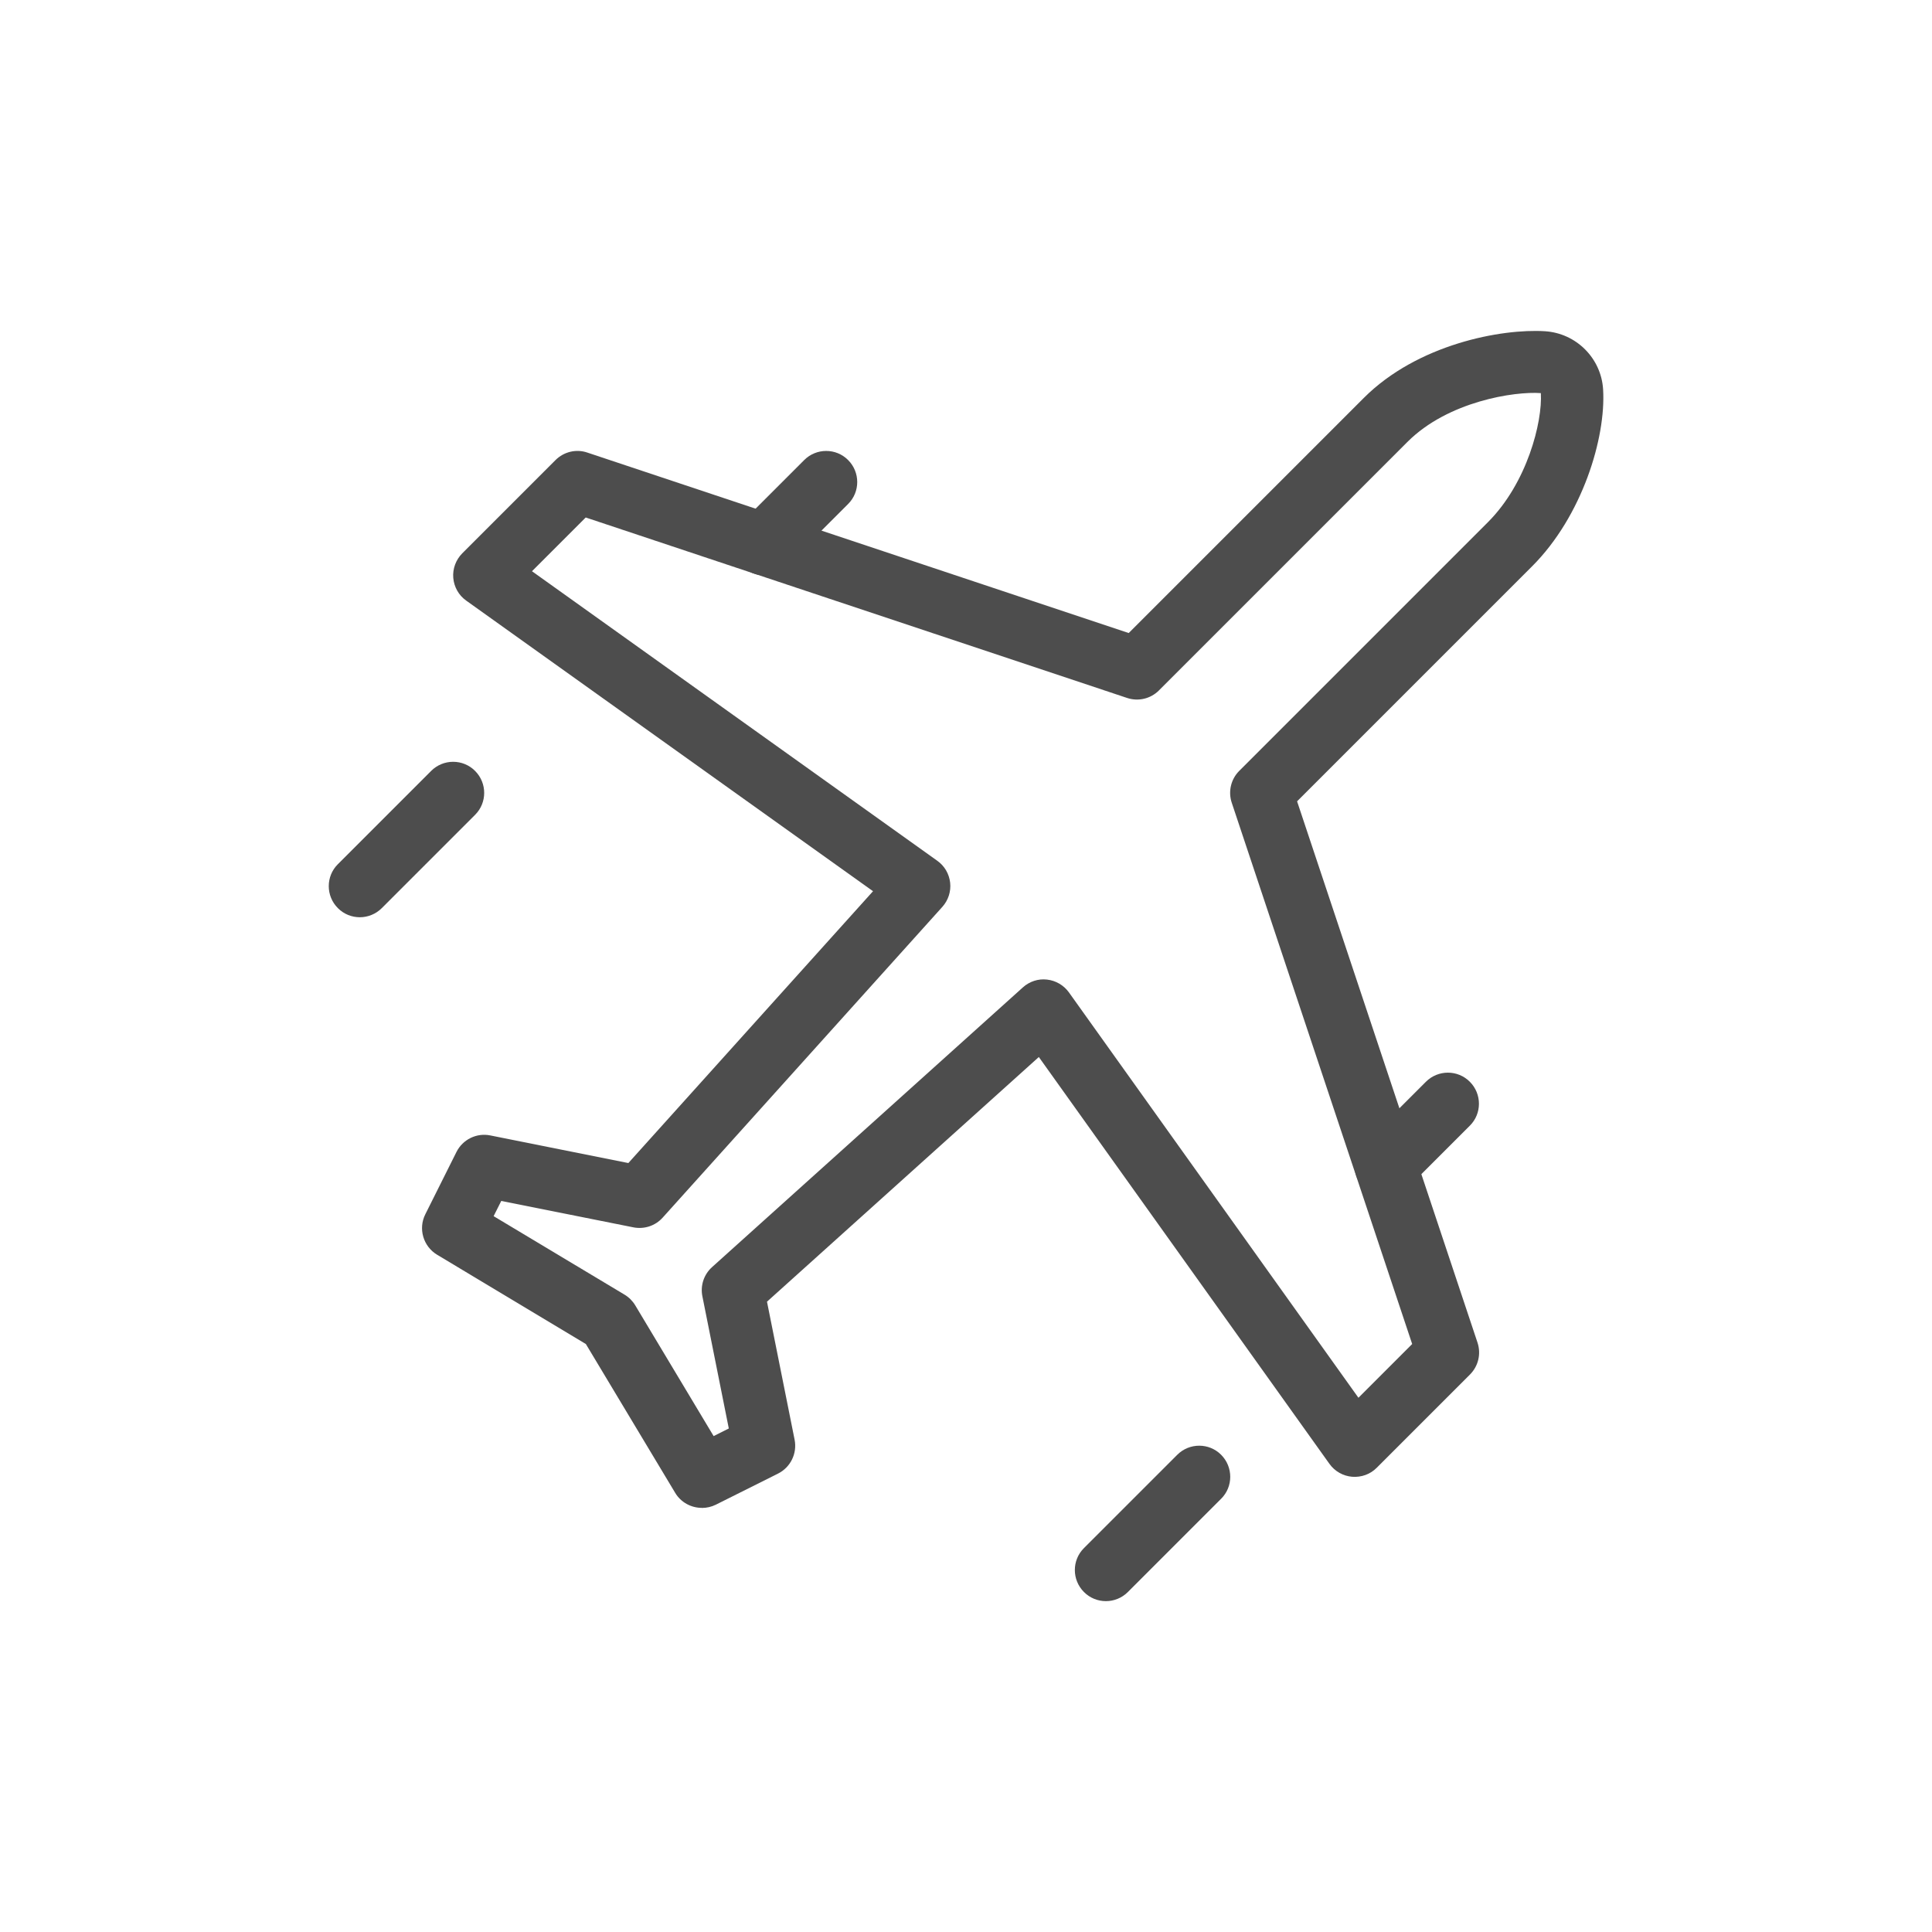 <?xml version="1.0" encoding="UTF-8"?>
<svg id="Layer_1" data-name="Layer 1" xmlns="http://www.w3.org/2000/svg" viewBox="0 0 256 256">
  <defs>
    <style>
      .cls-1 {
        fill: #4d4d4d;
      }
    </style>
  </defs>
  <path class="cls-1" d="m92.99,199.8c-1.4,0-2.77-.72-3.53-2l-11.83-19.71-19.71-11.83c-1.84-1.11-2.53-3.45-1.56-5.37l4.12-8.24c.83-1.67,2.68-2.57,4.49-2.2l18.29,3.66,32.42-36.02-53.91-38.51c-.99-.7-1.61-1.81-1.71-3.01s.34-2.39,1.19-3.25l12.36-12.36c1.1-1.1,2.74-1.5,4.22-.99l71.73,23.91,31.15-31.15c7.13-7.13,18.24-9.2,24-8.84,4.14.26,7.46,3.57,7.71,7.71.39,6.41-2.77,16.8-9.4,23.43l-31.15,31.15,23.91,71.73c.49,1.48.11,3.11-1,4.22l-12.36,12.36c-.85.86-2.03,1.28-3.25,1.19-1.21-.1-2.31-.73-3.01-1.71l-38.51-53.91-36.02,32.42,3.66,18.29c.36,1.82-.54,3.66-2.2,4.49l-8.24,4.12c-.59.29-1.22.43-1.84.43Zm-27.56-38.64l17.33,10.39c.58.35,1.06.83,1.41,1.41l10.39,17.33,2.01-1.01-3.5-17.51c-.29-1.43.2-2.9,1.28-3.87l41.19-37.07c.87-.78,2.03-1.17,3.2-1.03,1.16.13,2.22.75,2.9,1.7l38.36,53.71,7.12-7.12-23.91-71.73c-.49-1.48-.11-3.11,1-4.22l32.95-32.95c5.18-5.18,7.24-13.27,7.01-17.1-3.48-.26-12.3,1.09-17.66,6.45l-32.95,32.95c-1.1,1.1-2.73,1.49-4.22.99l-71.73-23.91-7.12,7.12,53.71,38.37c.96.68,1.57,1.74,1.7,2.9s-.25,2.33-1.03,3.2l-37.07,41.19c-.97,1.08-2.44,1.56-3.87,1.28l-17.51-3.5-1.01,2.01Z"/>
  <path class="cls-1" d="m47.68,121.54c-1.05,0-2.11-.4-2.91-1.21-1.61-1.61-1.61-4.22,0-5.82l12.36-12.36c1.61-1.61,4.22-1.61,5.82,0,1.61,1.61,1.61,4.22,0,5.82l-12.36,12.36c-.8.8-1.86,1.21-2.91,1.21Z"/>
  <path class="cls-1" d="m146.54,212.16c-1.05,0-2.11-.4-2.91-1.21-1.61-1.61-1.61-4.22,0-5.82l12.36-12.36c1.61-1.61,4.22-1.61,5.82,0s1.61,4.22,0,5.82l-12.36,12.36c-.8.8-1.86,1.21-2.91,1.21Z"/>
  <path class="cls-1" d="m101.23,76.23c-1.05,0-2.11-.4-2.91-1.21-1.61-1.61-1.61-4.22,0-5.82l8.24-8.24c1.61-1.61,4.22-1.61,5.82,0,1.61,1.61,1.61,4.22,0,5.82l-8.24,8.24c-.8.8-1.86,1.21-2.91,1.21Z"/>
  <path class="cls-1" d="m183.61,158.61c-1.05,0-2.11-.4-2.91-1.21-1.61-1.61-1.61-4.22,0-5.82l8.24-8.24c1.61-1.61,4.22-1.61,5.82,0,1.61,1.61,1.61,4.22,0,5.82l-8.24,8.24c-.8.8-1.86,1.21-2.91,1.21Z"/>
</svg>